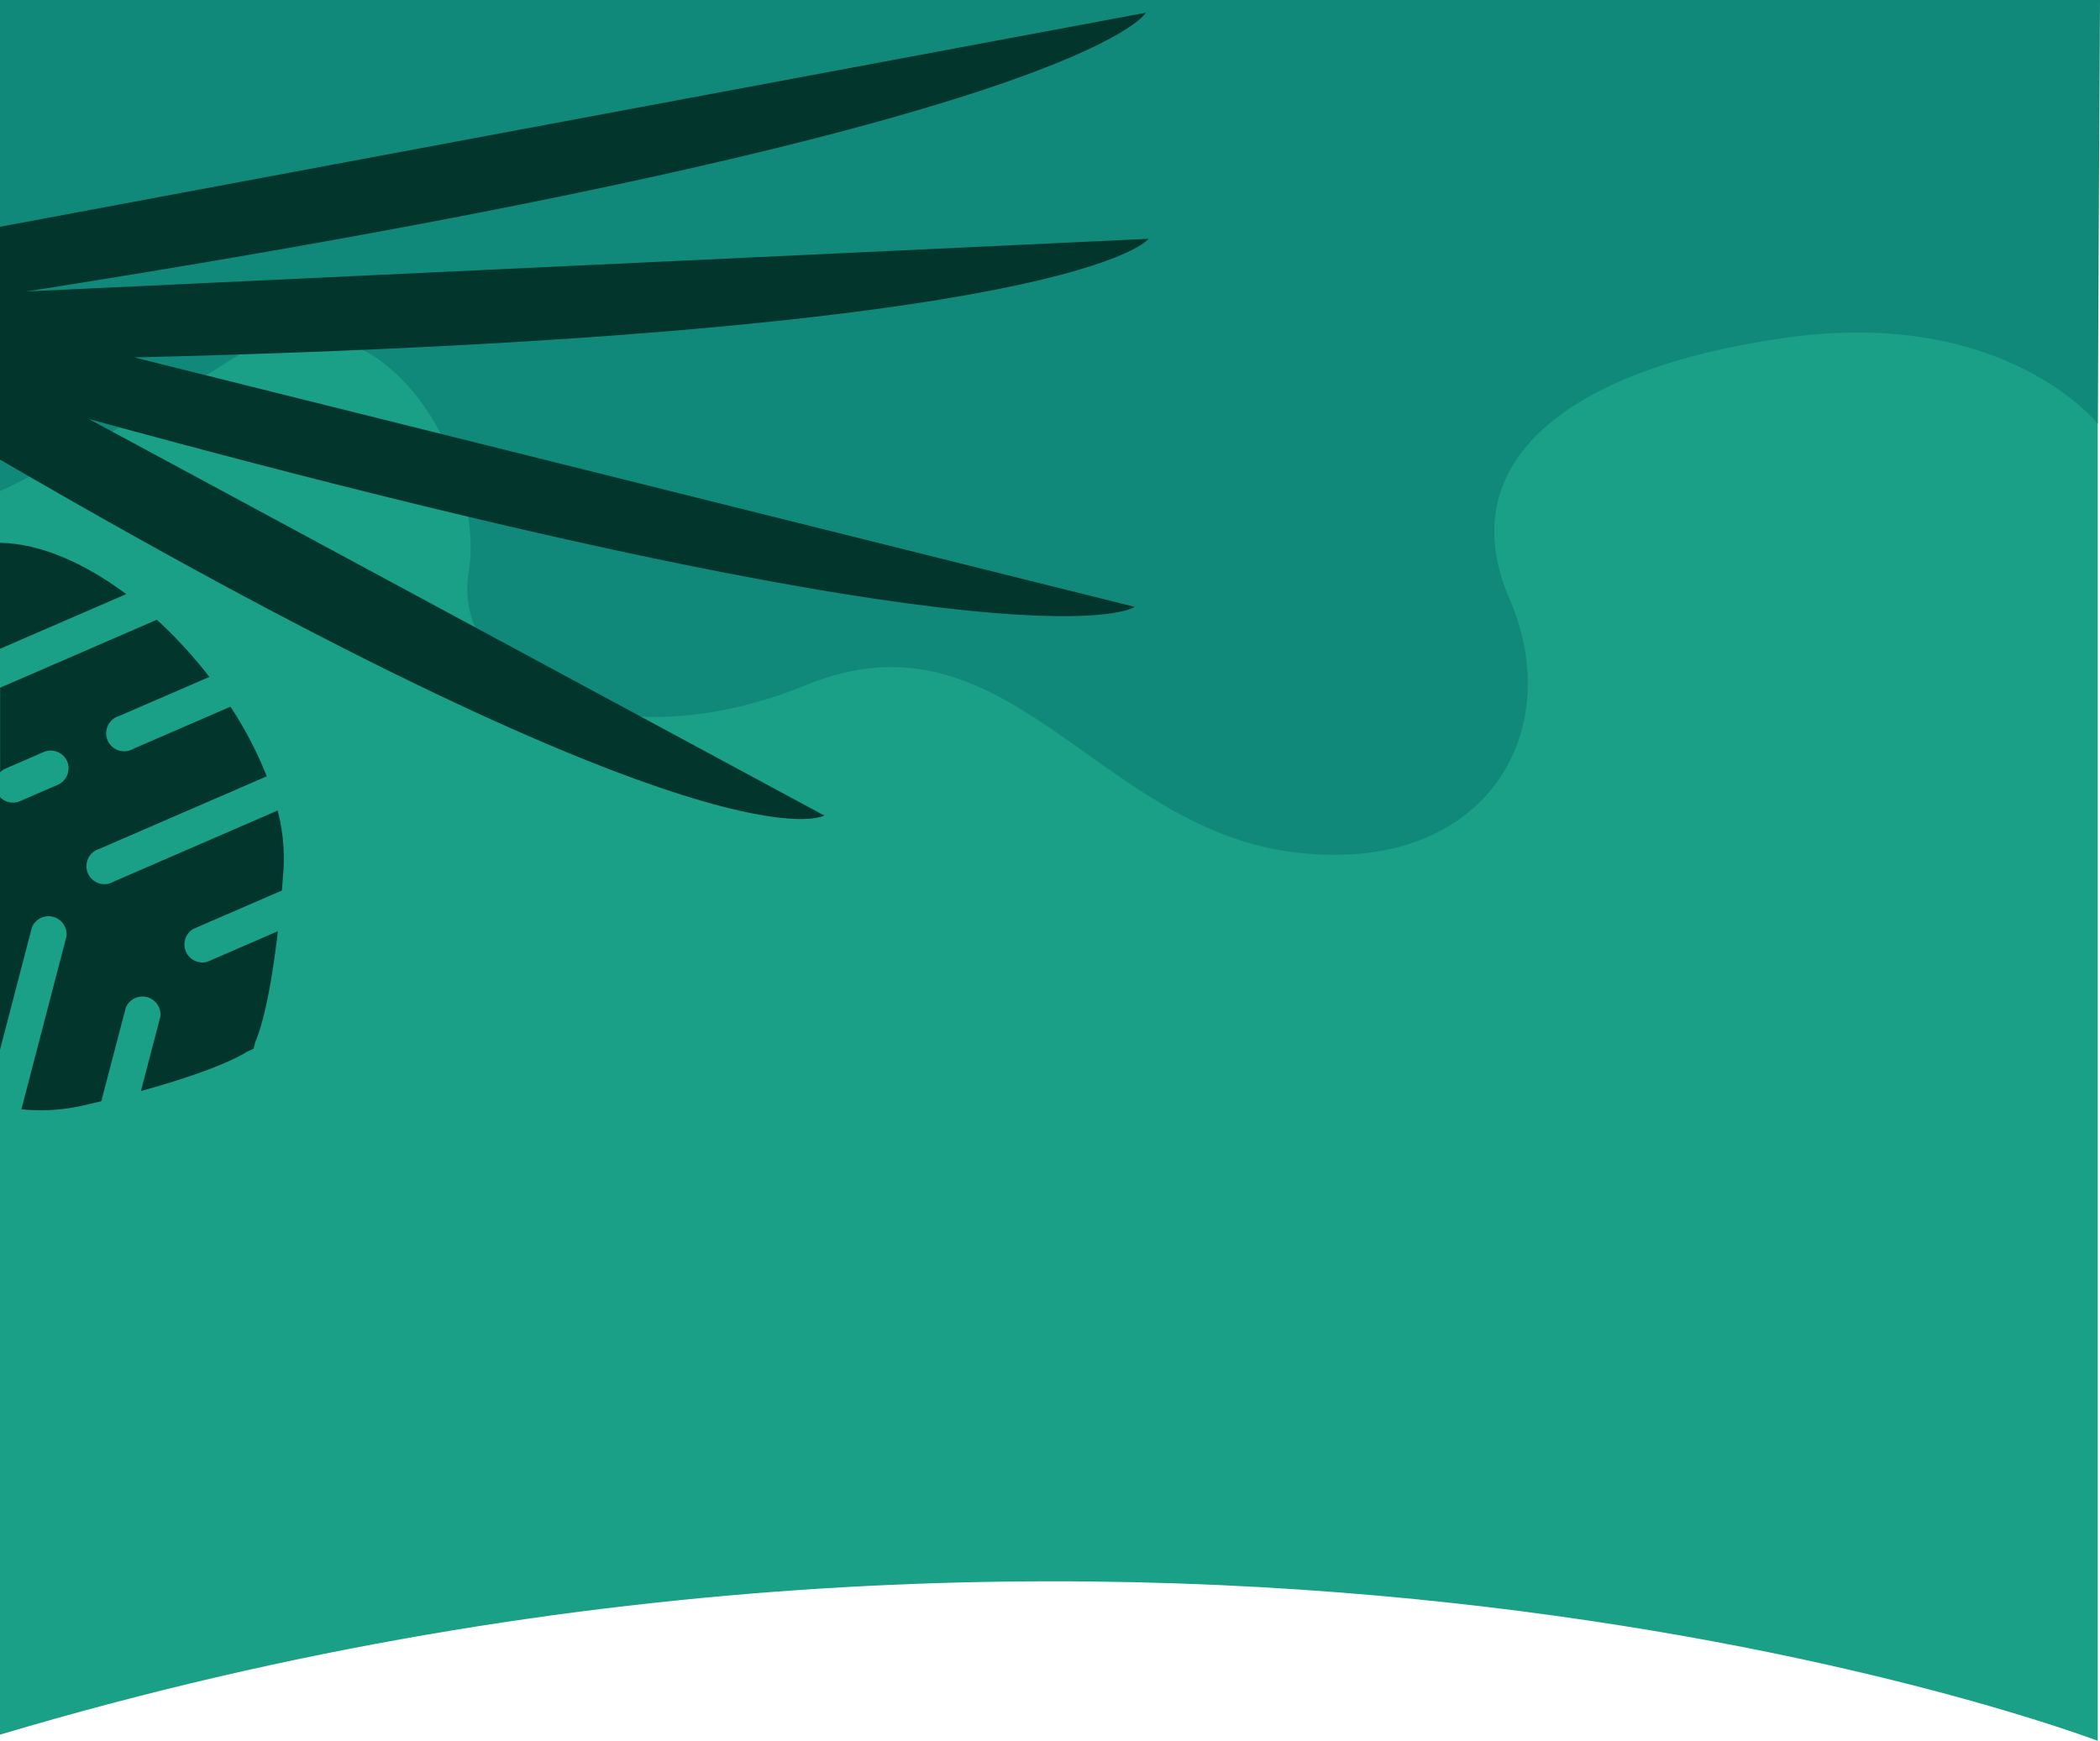 <svg id="Lager_8" data-name="Lager 8" xmlns="http://www.w3.org/2000/svg" viewBox="0 0 466 386.37"><defs><style>.cls-1{fill:#1aa086;}.cls-2{fill:#11897a;}.cls-3{fill:#02352b;}</style></defs><title>para2-bot</title><path class="cls-1" d="M784,410c259.5-77.37,465.5,1.37,465.5,1.37V25H784Z" transform="translate(-784 -25)"/><path class="cls-2" d="M1249.5,119.08S1229,93,1180,100s-74,28-61,58-6,62-49,56-63-55-107-37-79-1-75-25-20-68-53-47-51,29-51,29V25h466Z" transform="translate(-784 -25)"/><path class="cls-3" d="M966.9,206,803.71,118c211,57.83,232.09,41.69,232.09,41.69l-222-55.36C1023.91,99.21,1038.87,78,1038.87,78l-249,11.68c235.27-36.93,248.41-61.86,248.41-61.86L784,75.33V127C944.17,220.27,966.9,206,966.9,206Z" transform="translate(-784 -25)"/><path class="cls-3" d="M788.43,202.82l8.39-3.64a4,4,0,0,0,2-5.4h0a4,4,0,0,0-5.13-1.87l-8.39,3.64a4,4,0,0,0-1.27.88v-18.8l34.78-15.08a102.2,102.2,0,0,1,11.65,12.69l-20,8.66a4,4,0,1,0,3.15,7.28l21.53-9.33a84.82,84.82,0,0,1,8.05,15.45l-37.11,16.09a4,4,0,1,0,3.15,7.28l36.38-15.78a42.33,42.33,0,0,1,1.31,13c-.12,1.66-.24,3.24-.37,4.76l-19.68,8.53a4,4,0,0,0,3.15,7.28l15.64-6.78c-2.18,19.06-5,24.53-5,24.53l-.39,1.56-1.53.68s-5,3.63-23.47,8.7l4.31-16.5a4,4,0,0,0-7.67-2l-5.43,20.76c-1.49.36-3,.72-4.65,1.09a42.33,42.33,0,0,1-13.08.7l10-38.37a4,4,0,0,0-7.67-2L784,258V201.92A4,4,0,0,0,788.43,202.82Z" transform="translate(-784 -25)"/><path class="cls-3" d="M812,156.86,784,169V145.48C793,145.62,802.79,150,812,156.86Z" transform="translate(-784 -25)"/></svg>